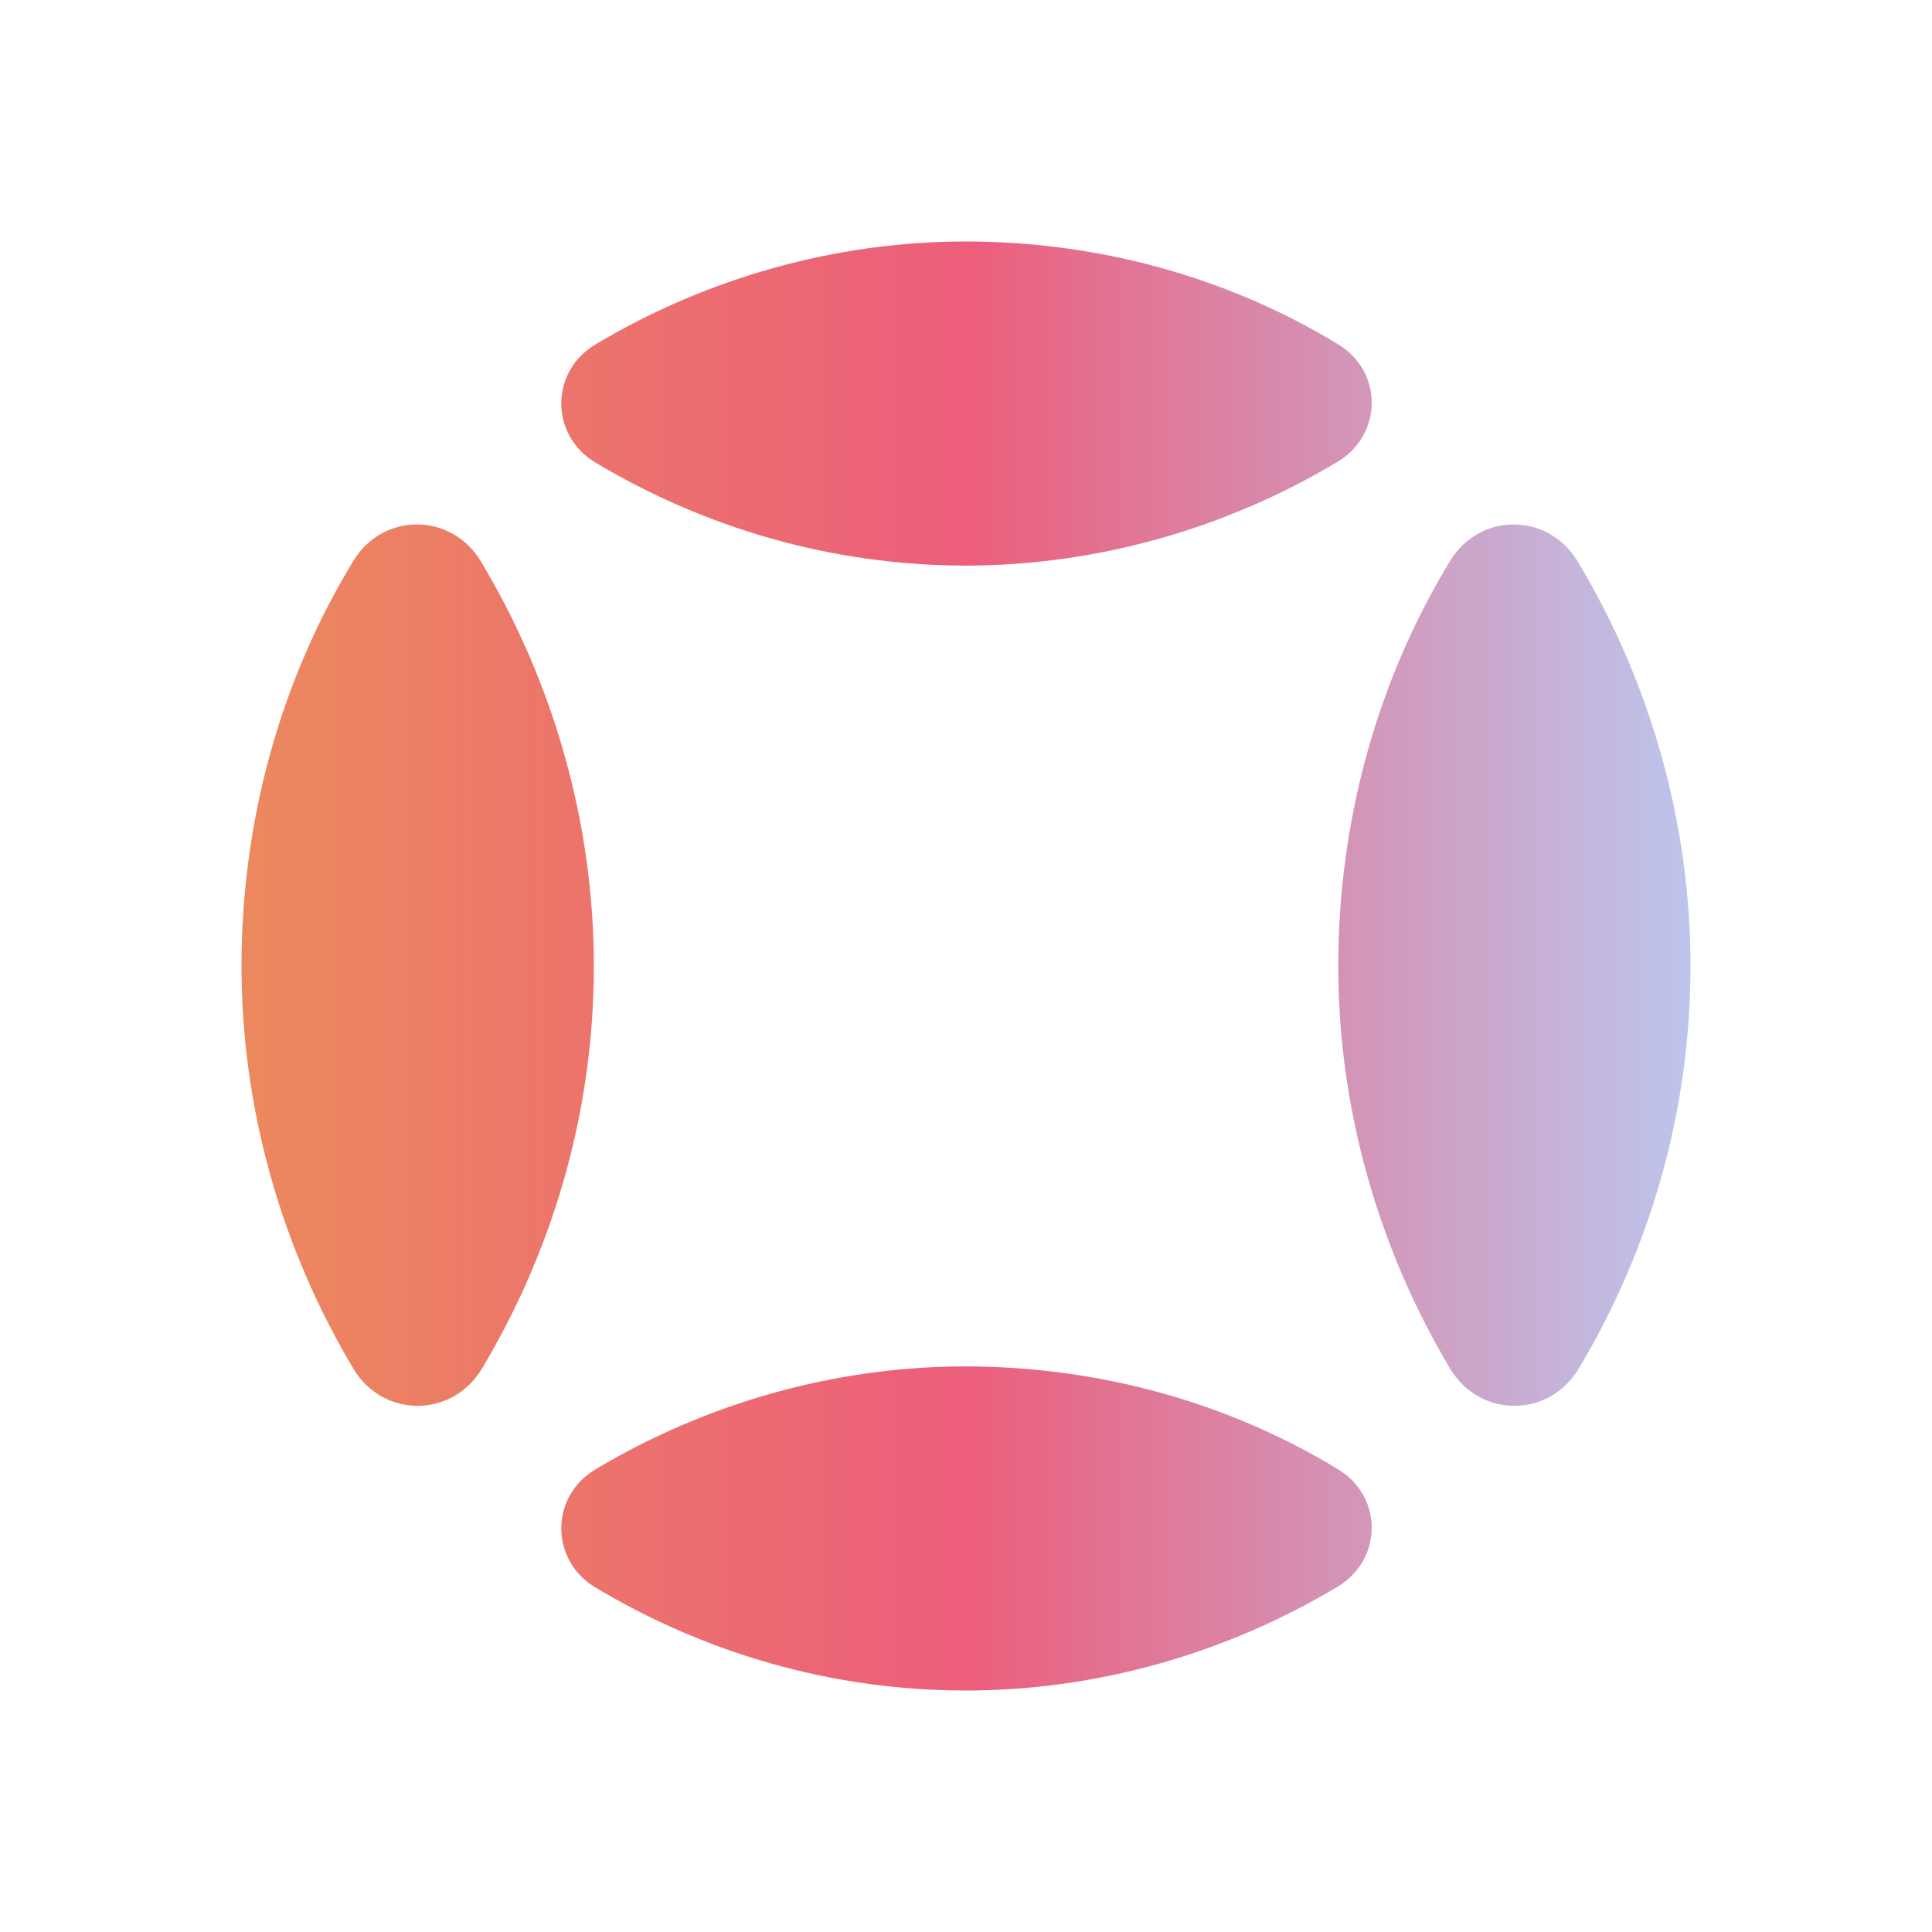 <svg width="16" height="16" viewBox="0 0 16 16" fill="none" xmlns="http://www.w3.org/2000/svg">
<path d="M7.997 11.316C9.087 11.317 10.158 11.606 11.083 12.169C11.455 12.396 11.451 12.916 11.078 13.14C10.154 13.694 9.085 14 7.997 14C6.878 14 5.829 13.684 4.933 13.148C4.554 12.922 4.553 12.394 4.932 12.168C5.851 11.619 6.916 11.316 7.997 11.316Z" fill="url(#paint0_linear_6683_765)" fill-opacity="0.7"/>
<path d="M2.927 4.644C3.174 4.24 3.739 4.244 3.983 4.65C4.585 5.654 4.918 6.818 4.918 8.001C4.918 9.218 4.574 10.359 3.992 11.333C3.746 11.745 3.172 11.746 2.926 11.334C2.329 10.334 2 9.177 2 8.001C2 6.816 2.314 5.65 2.927 4.644Z" fill="url(#paint1_linear_6683_765)" fill-opacity="0.7"/>
<path d="M12.01 4.644C12.257 4.24 12.822 4.244 13.066 4.65C13.669 5.654 14 6.818 14 8.001C14 9.218 13.657 10.359 13.075 11.333C12.829 11.745 12.255 11.746 12.009 11.334C11.412 10.334 11.083 9.177 11.083 8.001C11.083 6.816 11.397 5.65 12.01 4.644Z" fill="url(#paint2_linear_6683_765)" fill-opacity="0.7"/>
<path d="M7.997 2C9.087 2 10.158 2.289 11.083 2.852C11.455 3.079 11.451 3.599 11.078 3.824C10.154 4.378 9.085 4.683 7.997 4.684C6.878 4.683 5.829 4.367 4.933 3.832C4.554 3.606 4.553 3.078 4.932 2.852C5.851 2.303 6.916 2 7.997 2Z" fill="url(#paint3_linear_6683_765)" fill-opacity="0.7"/>
<defs>
<linearGradient id="paint0_linear_6683_765" x1="14" y1="8" x2="2" y2="8" gradientUnits="userSpaceOnUse">
<stop stop-color="#A1ADE5"/>
<stop offset="0.5" stop-color="#E51943"/>
<stop offset="1" stop-color="#E55619"/>
</linearGradient>
<linearGradient id="paint1_linear_6683_765" x1="14" y1="8" x2="2" y2="8" gradientUnits="userSpaceOnUse">
<stop stop-color="#A1ADE5"/>
<stop offset="0.5" stop-color="#E51943"/>
<stop offset="1" stop-color="#E55619"/>
</linearGradient>
<linearGradient id="paint2_linear_6683_765" x1="14" y1="8" x2="2" y2="8" gradientUnits="userSpaceOnUse">
<stop stop-color="#A1ADE5"/>
<stop offset="0.5" stop-color="#E51943"/>
<stop offset="1" stop-color="#E55619"/>
</linearGradient>
<linearGradient id="paint3_linear_6683_765" x1="14" y1="8" x2="2" y2="8" gradientUnits="userSpaceOnUse">
<stop stop-color="#A1ADE5"/>
<stop offset="0.5" stop-color="#E51943"/>
<stop offset="1" stop-color="#E55619"/>
</linearGradient>
</defs>
</svg>

